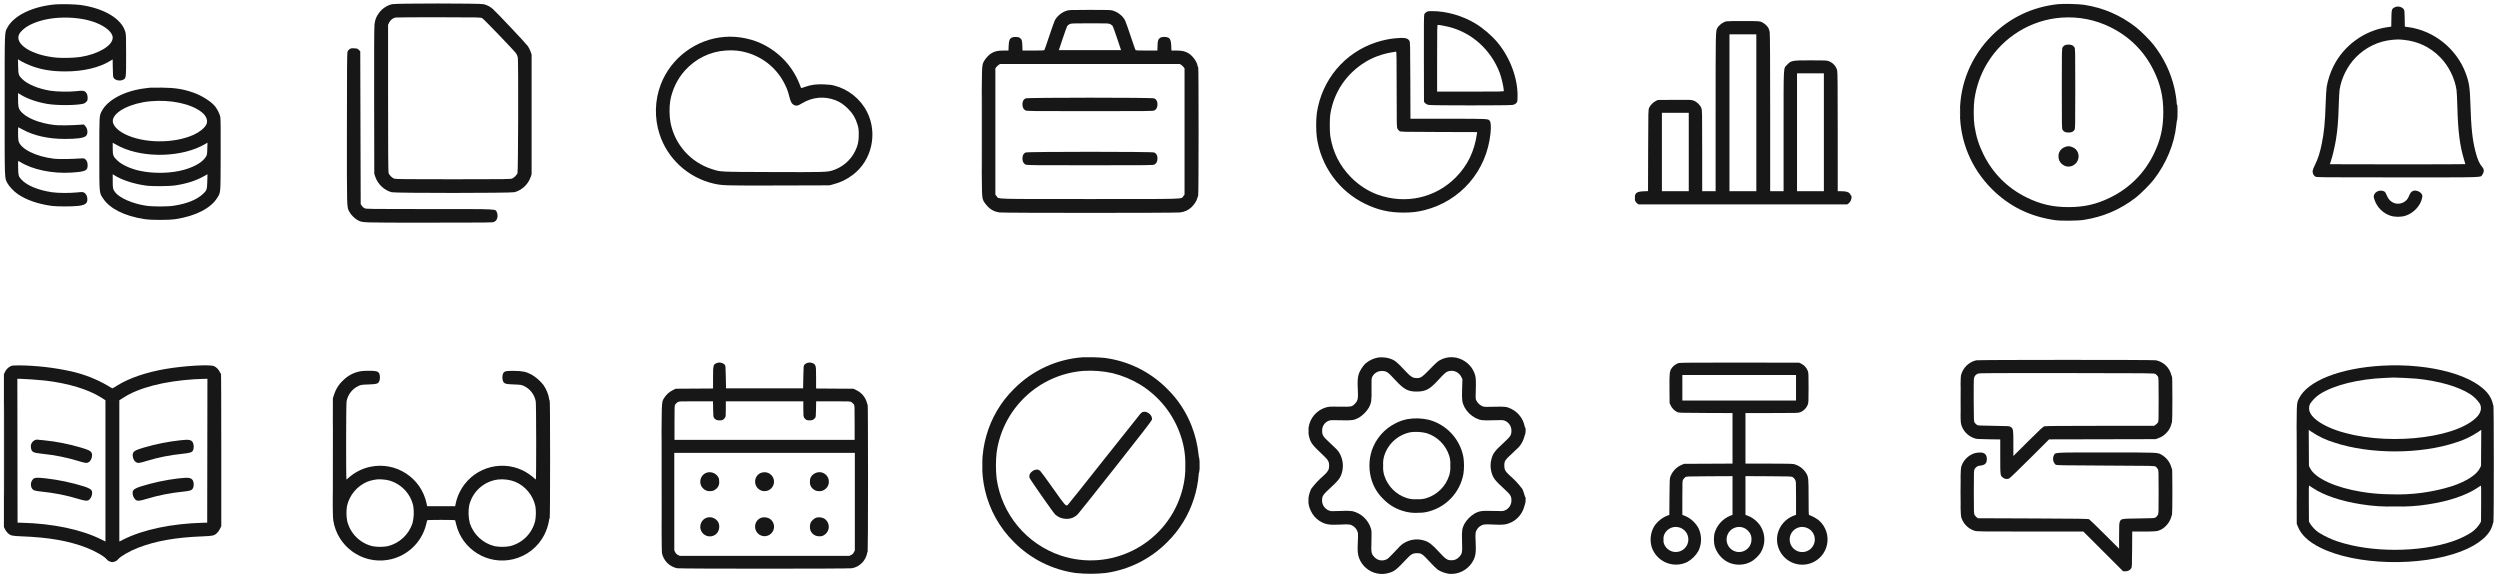<?xml version="1.0" encoding="utf-8"?>
<!-- Generator: Adobe Illustrator 27.0.0, SVG Export Plug-In . SVG Version: 6.00 Build 0)  -->
<svg version="1.1" id="Layer_1" xmlns="http://www.w3.org/2000/svg" xmlns:xlink="http://www.w3.org/1999/xlink" x="0px" y="0px"
	 viewBox="0 0 1280 299" enable-background="new 0 0 1280 299" xml:space="preserve">
<g>
	<g id="Layer_4_00000106117522595622431490000009919939595454653834_" transform="translate(-23216 -21731)">
		
			<rect id="Rectangle_1192_00000134959613554261276240000006356647920474949259_" x="23216" y="21731" fill="#FFFFFF" width="1280" height="299"/>
	</g>
	<path id="streamlinehq-book-open-text-content" fill-rule="evenodd" clip-rule="evenodd" fill="#171717" d="M5.441,187.479
		c-1.29,0.644-2.321,1.711-2.922,3.022L2,191.614v78.205l0.526,1.113c0.363,0.711,0.832,1.363,1.391,1.933
		c1.462,1.398,2.094,1.55,7.302,1.749c13.878,0.53,23.999,2.311,33.113,5.827
		c4.313,1.661,9.043,4.377,10.254,5.887c0.463,0.588,1.099,1.014,1.818,1.219c0.717,0.34,1.549,0.34,2.266,0
		c0.721-0.205,1.358-0.632,1.821-1.22c1.213-1.51,5.942-4.225,10.254-5.887c9.12-3.516,19.239-5.295,33.113-5.827
		c5.209-0.199,5.843-0.351,7.297-1.749c0.6-0.637,1.105-1.357,1.5-2.139l0.644-1.316v-39.096
		c0-21.505-0.064-39.036-0.139-38.956c-0.075,0.079-0.363-0.328-0.633-0.907c-0.601-1.285-1.62-2.329-2.89-2.962
		c-2.077-0.964-14.905-0.248-24.566,1.372c-10.126,1.697-19.018,4.739-25.183,8.612
		c-0.756,0.504-1.542,0.962-2.354,1.369c-0.812-0.407-1.598-0.865-2.354-1.369
		c-5.905-3.43-12.306-5.925-18.975-7.393c-8.687-1.893-17.544-2.9-26.435-3.007c-2.881,0-3.588,0.071-4.332,0.417
		 M2.106,230.714c0,21.629,0.026,30.443,0.058,19.59c0.032-10.854,0.032-28.551,0-39.325
		C2.132,200.204,2.106,209.084,2.106,230.714 M8.94,230.769l0.056,36.825l1.999,0.05
		c16.157,0.402,30.748,3.47,41.005,8.626l1.987,0.998V204.941l-2.031-1.308c-6.593-4.246-16.959-7.395-28.96-8.794
		c-2.762-0.323-10.788-0.89-12.609-0.893H8.883l0.056,36.825 M99.419,194.179
		c-15.629,1.024-28.355,4.338-36.292,9.45l-2.031,1.308v72.326l2.166-1.085c10.143-5.081,24.748-8.133,40.824-8.534
		l1.999-0.05l0.056-36.825l0.056-36.825l-2.056,0.032c-1.131,0.018-3.256,0.111-4.722,0.207 M17.997,225.275
		c-1.617,0.66-2.517,2.394-2.124,4.096c0.338,2.12,1.028,2.461,6.067,3.001
		c6.195,0.631,12.314,1.867,18.268,3.691c3.595,1.098,4.25,1.167,5.248,0.556c1.471-0.896,2.207-3.822,1.277-5.069
		c-0.63-0.845-1.596-1.279-5.324-2.399c-6.247-1.854-12.657-3.112-19.142-3.756
		c-1.864-0.189-3.414-0.334-3.443-0.321s-0.402,0.104-0.828,0.204 M92.531,225.399
		c-6.387,0.687-12.699,1.944-18.862,3.756c-3.73,1.123-4.694,1.557-5.324,2.401
		c-0.931,1.252-0.193,4.174,1.277,5.069c0.996,0.608,1.651,0.538,5.248-0.556
		c5.917-1.822,11.999-3.056,18.158-3.684c4.278-0.456,5.113-0.704,5.778-1.718c0.519-1.285,0.515-2.721-0.013-4.003
		c-0.8-1.5-1.956-1.734-6.261-1.266 M17.299,244.973c-1.399,1.137-1.87,3.067-1.152,4.721
		c0.742,1.405,1.223,1.589,5.326,2.035c6.369,0.634,12.66,1.892,18.783,3.756c3.289,1.01,4.506,1.105,5.377,0.417
		c1.121-1.026,1.689-2.523,1.53-4.035c-0.239-1.199-1.213-1.86-4.129-2.806
		c-6.353-1.98-12.877-3.362-19.488-4.128c-3.864-0.44-5.503-0.431-6.25,0.032 M91.196,244.955
		c-6.463,0.788-12.841,2.154-19.059,4.083c-3.014,0.974-3.981,1.631-4.221,2.838
		c-0.159,1.512,0.409,3.009,1.53,4.035c0.87,0.684,2.087,0.589,5.377-0.417
		c6.112-1.862,12.392-3.12,18.749-3.756c3.914-0.427,4.494-0.621,5.227-1.739
		c0.54-1.272,0.528-2.712-0.032-3.975c-0.903-1.508-2.208-1.69-7.576-1.056"/>
	<path id="streamlinehq-calendar-3-interface-essential" fill-rule="evenodd" clip-rule="evenodd" fill="#171717" d="
		M366.641,186.029c-1.45,0.658-1.562,1.201-1.562,7.513v5.366l-9.568,0.061l-9.558,0.061l-1.572,0.779
		c-1.829,0.922-3.362,2.338-4.427,4.088c-1.318,2.304-1.252,0.174-1.252,40.957c0,24.413,0.071,37.565,0.213,38.307
		c0.806,3.916,3.863,6.977,7.777,7.788c1.571,0.298,87.965,0.298,89.536,0c3.87-0.749,6.915-3.743,7.729-7.599
		c0.017-0.34,0.119-0.671,0.296-0.961c0.102-0.063,0.182-16.771,0.182-37.682c0-20.664-0.076-37.521-0.171-37.464
		c-0.095,0.057-0.278-0.435-0.417-1.095c-0.766-2.779-2.7-5.09-5.301-6.333l-1.573-0.778l-9.562-0.061
		l-9.568-0.068v-5.426c0-4.833-0.047-5.521-0.397-6.29c-0.213-0.58-0.684-1.029-1.273-1.215
		c-1.462-0.677-3.191-0.368-4.328,0.774c-0.417,0.556-0.448,0.929-0.548,6.332l-0.106,5.736h-39.464l-0.106-5.736
		c-0.099-5.402-0.131-5.771-0.548-6.332C369.9,185.589,368.12,185.298,366.641,186.029 M346.922,205.941
		c-0.428,0.302-0.811,0.663-1.139,1.071c-0.431,0.582-0.441,0.797-0.441,9.393v8.796h92.234v-8.796
		c0-8.595-0.01-8.81-0.441-9.393c-0.328-0.408-0.712-0.769-1.139-1.071c-0.696-0.473-0.722-0.474-9.412-0.474
		h-8.715l-0.065,3.996c-0.06,3.665-0.102,4.045-0.506,4.591c-0.676,0.873-1.77,1.313-2.862,1.151
		c-1.103,0.167-2.192-0.377-2.721-1.358c-0.367-0.604-0.417-1.081-0.417-4.526v-3.853h-39.676v3.853
		c0,3.446-0.044,3.924-0.417,4.526c-0.53,0.981-1.619,1.525-2.721,1.358c-1.092,0.162-2.186-0.278-2.862-1.151
		c-0.405-0.545-0.447-0.927-0.506-4.591l-0.065-3.996h-8.711c-8.69,0-8.716,0-9.412,0.474 M338.797,244.937
		c0,20.721,0.025,29.198,0.056,18.837c0.031-10.361,0.031-27.314,0-37.675c-0.031-10.361-0.056-1.884-0.056,18.837
		 M345.237,256.816v24.967l0.474,0.942c0.286,0.627,0.789,1.13,1.416,1.416l0.942,0.474h86.778l0.942-0.474
		c0.627-0.286,1.13-0.789,1.416-1.416l0.474-0.942v-49.932h-92.445v24.967 M361.382,242.171
		c-1.755,0.805-2.871,2.569-2.845,4.5c-0.014,1.371,0.581,2.678,1.624,3.569
		c0.996,0.953,2.375,1.396,3.74,1.202c0.852,0.014,1.681-0.276,2.339-0.818c1.43-0.891,2.199-2.542,1.963-4.21
		c0.076-0.918-0.191-1.832-0.75-2.564C366.062,241.951,363.55,241.256,361.382,242.171 M389.453,242.171
		c-1.753,0.781-2.871,2.533-2.84,4.452c0,2.676,2.169,4.845,4.845,4.845c2.675,0,4.845-2.169,4.845-4.845
		c0-2.676-2.169-4.845-4.845-4.845l0,0c-0.687,0.001-1.367,0.132-2.005,0.387 M417.244,242.317
		c-0.716,0.347-1.33,0.875-1.781,1.53c-0.559,0.732-0.826,1.646-0.75,2.564c-0.236,1.668,0.533,3.319,1.963,4.21
		c0.657,0.542,1.487,0.833,2.339,0.818c1.365,0.194,2.744-0.249,3.74-1.202c1.059-0.899,1.654-2.229,1.618-3.617
		c0.016-2.677-2.141-4.86-4.818-4.877c-0.806-0.005-1.6,0.191-2.311,0.571 M362.119,264.973
		c-1.535,0.408-2.765,1.557-3.276,3.061c-0.937,2.539,0.361,5.357,2.9,6.294c1.849,0.683,3.927,0.191,5.274-1.248
		c1.289-1.55,1.602-3.692,0.81-5.546c-1.083-2.067-3.44-3.125-5.704-2.561 M390.193,264.96
		c-2.17,0.55-3.663,2.538-3.587,4.775c0.033,2.681,2.232,4.827,4.913,4.795s4.827-2.232,4.795-4.913
		c-0.022-1.789-1.026-3.421-2.612-4.247c-1.1-0.493-2.324-0.638-3.509-0.417 M417.872,265.045
		c-1.163,0.513-2.137,1.378-2.783,2.474c-0.525,1.336-0.557,2.816-0.092,4.174
		c0.763,1.822,2.585,2.97,4.558,2.872c0.856,0.092,1.716-0.13,2.421-0.625c2.334-1.426,3.071-4.475,1.644-6.809
		c-0.45-0.736-1.083-1.342-1.839-1.757c-1.232-0.548-2.613-0.662-3.918-0.324"/>
	<path id="streamlinehq-check-circle-1-interface-essential" fill-rule="evenodd" clip-rule="evenodd" fill="#171717" d="
		M554.402,182.922c-13.318,0.946-25.839,6.7-35.232,16.189c-6.764,6.661-11.664,14.979-14.209,24.125
		c-2.539,9.017-2.768,18.528-0.666,27.656c2.324,10.124,7.484,19.376,14.876,26.674
		c8.474,8.566,19.524,14.116,31.454,15.801c5.17,0.557,10.385,0.557,15.555,0
		c11.93-1.685,22.978-7.236,31.452-15.801c6.295-6.199,10.982-13.841,13.657-22.261
		c1.298-4.017,2.118-8.173,2.443-12.383c0-0.565,0.1-1.027,0.223-1.027c0.252-1.247,0.326-2.522,0.223-3.79
		c0.069-1.228,0.005-2.459-0.191-3.673c-0.104,0.064-0.253-0.704-0.33-1.708c-0.515-5.033-1.714-9.973-3.564-14.682
		c-2.763-7.121-7.011-13.571-12.462-18.922c-8.664-8.751-20.011-14.347-32.228-15.893
		C561.743,182.924,558.071,182.822,554.402,182.922 M554.624,189.9c-22.699,1.82-41.111,19.119-44.341,41.661
		c-0.495,4.504-0.495,9.05,0,13.554c2.652,18.233,15.325,33.429,32.786,39.311
		c25.452,8.472,52.952-5.293,61.424-30.745c0.417-1.252,0.782-2.52,1.095-3.801
		c0.952-3.773,1.387-7.658,1.292-11.548c0.118-5.365-0.74-10.707-2.532-15.765
		c-3.696-10.694-10.989-19.773-20.633-25.689c-4.381-2.634-9.132-4.598-14.094-5.827
		C564.701,189.97,559.653,189.582,554.624,189.9 M584.955,210.999c-0.415,0.236-0.791,0.535-1.113,0.888
		c-0.367,0.387-8.815,11.011-18.783,23.609c-9.967,12.598-18.259,23.007-18.454,23.129
		c-0.932,0.584-1.322,0.139-7.406-8.502c-3.272-4.647-6.247-8.698-6.61-9.005
		c-0.361-0.305-0.774-0.54-1.22-0.696c-1.187-0.094-2.356,0.336-3.2,1.176c-0.948,0.694-1.368,1.902-1.056,3.034
		c0.253,0.824,11.953,17.558,13.114,18.759c1.435,1.348,3.304,2.141,5.27,2.234
		c2.45,0.234,4.865-0.71,6.507-2.543c0.451-0.472,9.075-11.306,19.168-24.076
		c12.582-15.922,18.419-23.475,18.571-24.032c0.625-2.287-2.534-4.911-4.783-3.975 M502.943,238.338
		c0,2.138,0.033,3.014,0.074,1.948s0.04-2.819,0-3.889c-0.04-1.07-0.074-0.195-0.074,1.948"/>
	<path id="streamlinehq-cog-interface-essential" fill-rule="evenodd" clip-rule="evenodd" fill="#171717" d="M705.444,183.067
		c-2.458,0.476-4.738,1.616-6.593,3.296c-1.27,1.394-2.294,2.993-3.027,4.73
		c-0.696,1.873-0.856,3.896-0.63,8.248c0.245,4.73,0.049,5.772-1.365,7.235
		c-1.67,1.721-1.643,1.716-7.901,1.638c-5.139-0.064-5.667-0.035-7.061,0.399
		c-6.629,1.951-10.421,8.907-8.47,15.536c0.025,0.085,0.051,0.169,0.077,0.253
		c0.835,2.652,1.645,3.649,7.436,9.107c2.087,1.969,2.634,3.005,2.621,4.992c-0.011,1.885-0.587,2.93-2.677,4.86
		c-2.421,2.055-4.606,4.372-6.515,6.908c-0.858,1.814-1.371,3.772-1.512,5.774
		c0.011,1.933,0.469,3.838,1.337,5.565c0.925,2.012,2.388,3.729,4.228,4.96c2.901,1.937,5.088,2.343,10.859,2.015
		c4.405-0.25,5.222-0.149,6.706,0.835c1.169,0.839,1.991,2.076,2.311,3.478c0.065,1.566,0.042,3.135-0.07,4.698
		c-0.227,4.15-0.071,6.204,0.611,8.026c1.494,4.113,5.029,7.146,9.322,7.996c2.058,0.431,4.193,0.313,6.19-0.344
		c2.7-0.804,3.67-1.59,9.183-7.434c1.969-2.087,3.005-2.634,4.992-2.621c2.312,0.014,2.656,0.256,7.066,4.996
		c1.127,1.252,2.338,2.426,3.626,3.512c1.811,1.087,3.821,1.802,5.912,2.102c4.471,0.302,8.774-1.756,11.345-5.426
		c2.029-3.05,2.408-5.059,2.087-11.029c-0.234-4.364-0.139-5.135,0.861-6.596
		c0.387-0.529,0.857-0.993,1.391-1.372c1.48-0.974,2.312-1.081,6.858-0.835c4.974,0.271,6.678,0.051,9.281-1.204
		c3.265-1.669,5.653-4.663,6.554-8.217c0.108-0.511,0.258-1.012,0.449-1.497c0.227-0.448,0.27-3.428,0.046-3.2
		c-0.082,0.082-0.33-0.556-0.548-1.421c-0.247-0.939-0.586-1.851-1.012-2.723
		c-1.955-2.597-4.189-4.972-6.662-7.082c-2.033-1.877-2.553-2.866-2.553-4.85c0-2.33,0.376-2.904,4.141-6.333
		c1.338-1.22,2.783-2.602,3.221-3.069c1.295-1.426,2.247-3.129,2.783-4.979c0.148-0.642,0.342-1.272,0.58-1.887
		c0.259-0.492,0.269-3.346,0.01-3.188c-0.106,0.065-0.246-0.253-0.31-0.71
		c-0.791-3.884-3.348-7.176-6.915-8.904c-2.226-1.099-3.231-1.22-8.689-1.055
		c-4.117,0.125-5.048,0.095-5.901-0.198c-1.356-0.563-2.474-1.578-3.167-2.873
		c-0.451-0.846-0.474-1.124-0.371-4.452c0.167-5.426,0.1-7.203-0.323-8.665c-0.986-3.435-3.384-6.29-6.596-7.855
		c-3.53-1.805-7.72-1.773-11.222,0.086c-1.074,0.492-1.983,1.292-5.189,4.566c-4.221,4.313-4.803,4.708-6.887,4.715
		c-1.809,0-2.955-0.614-4.87-2.643c-5.771-6.141-6.283-6.543-9.539-7.549
		C709.151,182.95,707.285,182.842,705.444,183.067 M742.051,189.973c-1.486,0.278-2.373,0.992-5.476,4.406
		c-4.462,4.907-6.585,6.076-11.094,6.104c-4.657,0.029-6.692-1.082-11.418-6.237
		c-3.509-3.828-4.224-4.303-6.458-4.295c-2.139-0.082-4.121,1.119-5.039,3.053c-0.374,0.753-0.406,1.323-0.34,6.17
		c0.082,5.973-0.078,7.096-1.369,9.544c-1.291,2.107-3.064,3.876-5.173,5.163c-2.496,1.319-3.562,1.469-9.22,1.3
		c-3.986-0.12-5.206-0.088-5.907,0.154c-2.246,0.745-3.724,2.892-3.617,5.256c0.007,2.193,0.431,2.888,3.462,5.681
		c3.648,3.361,4.419,4.163,5.297,5.5c2.161,3.608,2.453,8.036,0.783,11.896
		c-0.726,1.643-1.927,3.023-5.354,6.154c-3.712,3.392-4.237,4.174-4.237,6.342c-0.05,2.813,2.029,5.21,4.821,5.558
		c0.366,0.033,2.625-0.018,5.02-0.113c1.887-0.158,3.785-0.127,5.665,0.092c4.564,1.074,8.206,4.508,9.546,9.002
		c0.338,1.169,0.367,1.956,0.235,6.4c-0.171,5.781-0.086,6.315,1.26,7.844c1.338,1.699,3.586,2.397,5.652,1.754
		c1.377-0.398,1.476-0.486,6.738-6.024c1.069-1.313,2.406-2.381,3.922-3.135c2.986-1.51,6.449-1.772,9.629-0.73
		c2.261,0.714,4.007,2.073,7.322,5.697c3.438,3.756,4.305,4.351,6.371,4.349c1.589,0.071,3.12-0.603,4.141-1.823
		c1.44-1.601,1.53-2.129,1.355-7.839c-0.171-5.565-0.018-6.644,1.298-9.13c1.249-2.082,2.985-3.829,5.059-5.092
		c2.447-1.359,3.775-1.548,9.546-1.368c4.383,0.139,5.106,0.111,5.875-0.211c2.146-0.826,3.546-2.907,3.501-5.206
		c0-2.14-0.498-2.936-3.617-5.784c-4.9-4.47-5.86-5.743-6.646-8.815c-0.56-2.103-0.56-4.315,0-6.418
		c0.792-3.094,1.67-4.246,6.869-9.01c2.884-2.643,3.398-3.488,3.398-5.589c0.046-2.291-1.343-4.368-3.478-5.199
		c-0.749-0.313-1.516-0.34-5.902-0.2c-5.704,0.181-6.461,0.082-9.089-1.192
		c-2.32-1.218-4.233-3.087-5.505-5.377c-1.32-2.643-1.461-3.67-1.279-9.37l0.161-5.064l-0.605-1.238
		c-1.122-2.256-3.626-3.471-6.093-2.955 M720.655,214.588c-2.188,0.404-4.3,1.146-6.261,2.198
		c-5.689,2.868-10.017,7.864-12.044,13.903c-1.612,5.01-1.609,10.4,0.01,15.409
		c1.158,3.572,3.183,6.802,5.895,9.4c2.74,2.852,6.174,4.944,9.964,6.072c2.665,0.863,5.474,1.191,8.266,0.964
		c1.763,0.026,3.521-0.212,5.213-0.707c9.018-2.467,15.835-9.87,17.551-19.061c0.431-2.91,0.431-5.867,0-8.776
		c-1.747-9.255-8.663-16.68-17.771-19.078C727.927,214.096,724.249,213.986,720.655,214.588 M669.902,220.604
		c0,0.917,0.039,1.291,0.088,0.835c0.048-0.555,0.048-1.114,0-1.67C669.942,219.312,669.902,219.686,669.902,220.604
		 M722.362,221.272c-6.438,1.193-11.687,5.853-13.635,12.104c-0.489,1.619-0.673,3.315-0.544,5.002
		c-0.129,1.695,0.06,3.399,0.556,5.025c1.752,5.59,6.147,9.957,11.748,11.672
		c1.581,0.475,3.236,0.652,4.882,0.522c1.646,0.13,3.301-0.046,4.882-0.522
		c5.601-1.715,9.997-6.082,11.748-11.672c0.496-1.626,0.685-3.33,0.556-5.025c0.129-1.687-0.055-3.382-0.544-5.002
		c-1.742-5.547-6.092-9.888-11.643-11.619c-2.621-0.626-5.331-0.791-8.008-0.488 M669.902,256.152
		c0,0.917,0.039,1.291,0.088,0.835c0.048-0.555,0.048-1.114,0-1.67
		C669.942,254.859,669.902,255.234,669.902,256.152"/>
	<path id="streamlinehq-conversation-chat-messages-chat-smileys" fill-rule="evenodd" clip-rule="evenodd" fill="#171717" d="
		M1011.813,184.474c-3.844,0.909-6.854,3.897-7.791,7.734c-0.163,0.767-0.243,4.903-0.243,12.459
		c0,9.461,0.054,11.52,0.333,12.586c0.905,3.305,3.379,5.952,6.614,7.08c1.287,0.455,1.831,0.497,7.397,0.576
		l6.009,0.085v8.757c0,9.702,0,9.739,1.376,10.79c0.889,0.75,2.131,0.921,3.19,0.441
		c0.406-0.204,5.173-4.793,10.591-10.195l9.852-9.823l27.283-0.06l27.283-0.06l1.391-0.502
		c1.606-0.567,3.048-1.523,4.195-2.783c1.192-1.246,2.039-2.78,2.46-4.452c0.026-0.336,0.136-0.661,0.32-0.943
		c0.103-0.064,0.188-5.377,0.188-11.809c0-6.627-0.082-11.642-0.189-11.576c-0.107,0.067-0.253-0.278-0.33-0.761
		c-0.968-3.825-4.038-6.761-7.903-7.558C1102.39,184.185,1013.214,184.198,1011.813,184.474 M1012.763,191.276
		c-1.038,0.349-1.819,1.214-2.059,2.282c-0.156,0.58-0.213,4.399-0.17,11.566
		c0.063,10.417,0.075,10.713,0.511,11.296c0.305,0.388,0.655,0.738,1.044,1.044
		c0.572,0.427,0.943,0.451,8.687,0.556c7.744,0.106,8.114,0.127,8.7,0.556c1.316,0.967,1.368,1.284,1.368,8.423
		v6.489l7.524-7.496c6.319-6.296,7.663-7.534,8.391-7.733c0.604-0.164,9.219-0.236,28.497-0.238h27.63l0.717-0.487
		c0.439-0.31,0.832-0.68,1.169-1.099c0.445-0.602,0.454-0.786,0.454-11.801c0-10.865-0.013-11.211-0.441-11.94
		c-0.307-0.477-0.714-0.883-1.191-1.191c-0.747-0.438-0.922-0.441-45.356-0.487c-38.066-0.039-44.732,0-45.472,0.262
		 M1003.879,204.593c0,6.49,0.028,9.145,0.061,5.901c0.033-3.244,0.033-8.556,0-11.801
		S1003.879,198.103,1003.879,204.593 M1011.145,232.002c-3.395,1.036-6.039,3.712-7.033,7.119
		c-0.498,1.924-0.497,23.652,0,25.568c0.946,3.325,3.483,5.962,6.769,7.034c1.348,0.417,2.106,0.428,28.588,0.428
		h27.205l10.186,10.177l10.187,10.177h1.173c1.17,0.053,2.282-0.51,2.932-1.484
		c0.417-0.548,0.435-0.959,0.494-9.721l0.061-9.148h5.909c6.195,0,7.107-0.11,9.03-1.089
		c2.363-1.385,4.139-3.586,4.993-6.189c0.07-0.456,0.221-0.895,0.445-1.298c0.099-0.061,0.179-5.426,0.179-11.912
		s-0.082-11.75-0.184-11.687c-0.102,0.063-0.302-0.417-0.445-1.055c-0.801-2.532-2.51-4.678-4.799-6.026
		c-2.175-1.274-1.268-1.236-28.405-1.236c-27.374,0-25.931-0.072-26.792,1.34
		c-0.838,1.618-0.522,3.594,0.779,4.87c0.573,0.376,1.859,0.401,25.661,0.504
		c25.052,0.108,25.057,0.108,25.668,0.564c0.412,0.336,0.765,0.739,1.045,1.191
		c0.417,0.71,0.433,1.124,0.433,11.779c0,10.655-0.015,11.069-0.433,11.779c-0.28,0.452-0.632,0.854-1.044,1.191
		c-0.589,0.44-0.903,0.459-8.661,0.564c-9.11,0.122-9.113,0.124-9.756,1.728c-0.296,0.742-0.352,1.881-0.352,7.316
		v6.436l-7.416-7.392c-4.079-4.065-7.659-7.524-7.957-7.686c-0.445-0.241-5.58-0.313-28.729-0.402l-28.188-0.108
		l-0.611-0.456c-0.412-0.336-0.765-0.739-1.045-1.191c-0.417-0.71-0.433-1.124-0.433-11.779
		c0-10.655,0.015-11.069,0.433-11.779c0.608-1.101,1.774-1.776,3.032-1.754c2.311-0.287,3.2-1.22,3.2-3.356
		c0-2.268-1.151-3.366-3.505-3.339c-0.881,0.02-1.758,0.131-2.616,0.333 M1003.88,251.907
		c0,6.55,0.028,9.261,0.061,6.024s0.033-8.595,0-11.909C1003.908,242.708,1003.88,245.357,1003.88,251.907"/>
	<path id="streamlinehq-database-2-programing-apps-websites" fill-rule="evenodd" clip-rule="evenodd" fill="#171717" d="
		M1219.681,187.231c-21.582,1.205-38.261,7.791-42.639,16.835c-1.28,2.643-1.222,0.911-1.162,33.996l0.054,30.095
		l0.556,1.411c1.711,4.296,5.366,7.745,11.434,10.79c18.109,9.087,51.18,9.98,72.172,1.948
		c8.993-3.441,14.931-8.502,16.127-13.746c0.097-0.465,0.237-0.919,0.417-1.358
		c0.267-0.495,0.253-59.891-0.014-59.726c-0.111,0.07-0.203-0.082-0.206-0.341
		c-0.317-1.618-0.941-3.16-1.839-4.543C1267.908,192.34,1244.663,185.837,1219.681,187.231 M1221.359,193.478
		c-13.873,0.556-26.414,3.674-33.657,8.348c-1.99,1.308-3.688,3.014-4.989,5.009
		c-0.702,1.529-0.629,3.301,0.195,4.768c1.67,3.135,6.643,6.368,13.412,8.723
		c22.983,7.996,59.448,4.786,71.269-6.272c2.504-2.342,3.256-4.854,2.162-7.22
		c-1.301-1.995-3-3.7-4.991-5.009c-6.041-3.904-15.887-6.749-27.548-7.96
		c-1.818-0.184-11.057-0.627-11.786-0.568c-0.167,0.015-1.997,0.096-4.067,0.179 M1175.931,237.414
		c0,16.465,0.025,23.201,0.054,14.969s0.029-21.704,0-29.938S1175.931,220.948,1175.931,237.414 M1182.123,229.303
		l0.061,9.22l0.587,1.195c2.525,5.138,12.971,9.942,26.328,12.095c4.932,0.815,9.92,1.238,14.919,1.265
		c10.657,0.415,21.307-1.001,31.485-4.186c7.339-2.464,12.551-5.835,14.191-9.183l0.587-1.195l0.061-9.22
		l0.061-9.22l-1.573,1.08c-3.489,2.332-7.301,4.139-11.314,5.364c-18.255,6.14-44.298,6.14-62.553,0
		c-4.017-1.22-7.833-3.023-11.325-5.352l-1.574-1.08l0.061,9.22 M1182.125,257.71l0.061,9.24l0.494,0.998
		c1.175,1.875,2.725,3.486,4.552,4.735c3.013,1.876,6.235,3.394,9.6,4.524c17.096,5.734,41.693,5.734,58.788,0
		c3.365-1.13,6.587-2.649,9.6-4.524c1.832-1.245,3.387-2.856,4.568-4.73l0.494-0.998l0.061-9.24
		c0.05-7.564,0.014-9.209-0.202-9.071c-0.139,0.092-1.034,0.679-1.977,1.302
		c-5.601,3.711-14.47,6.678-24.594,8.234c-5.728,0.948-11.536,1.321-17.338,1.113
		c-5.802,0.207-11.611-0.165-17.338-1.113c-10.123-1.561-18.995-4.53-24.593-8.239
		c-0.942-0.625-1.832-1.21-1.977-1.302c-0.216-0.139-0.252,1.508-0.202,9.071"/>
	<path id="streamlinehq-glasses-retro-clothes-footwear-accessories" fill-rule="evenodd" clip-rule="evenodd" fill="#171717" d="
		M185.502,189.962c-3.587,0.403-6.938,1.986-9.528,4.501c-2.365,2.096-4.1,4.81-5.009,7.837l-0.53,1.556
		l-0.064,30.33c-0.057,26.624-0.022,30.585,0.281,32.383c2.129,13.237,14.585,22.242,27.822,20.113
		c9.664-1.554,17.448-8.759,19.744-18.274c0.214-0.917,0.417-1.792,0.462-1.948c0.056-0.214,1.683-0.278,7.197-0.278
		s7.142,0.063,7.197,0.278c0.04,0.153,0.248,1.028,0.462,1.948c3.137,13.028,16.241,21.046,29.269,17.909
		c6.856-1.651,12.655-6.203,15.886-12.471c1.144-2.297,1.956-4.746,2.411-7.272
		c0.022-0.487,0.142-0.964,0.355-1.402c0.111-0.07,0.196-13.055,0.196-30.232c0-20.017-0.075-30.063-0.223-29.973
		c-0.147,0.09-0.223-0.139-0.223-0.519c-0.426-2.659-1.456-5.186-3.011-7.385c-1.67-2.115-3.718-3.9-6.041-5.266
		c-2.813-1.49-4.591-1.866-9.059-1.906c-4.205-0.039-4.897,0.139-5.551,1.402c-0.433,1.254-0.433,2.618,0,3.872
		c0.625,1.318,1.306,1.53,5.536,1.678c3.617,0.139,3.858,0.168,5.242,0.817c3.143,1.504,5.37,4.43,5.983,7.861
		c0.27,1.732,0.319,39.999,0.05,39.999c-0.358-0.209-0.677-0.479-0.945-0.796
		c-1.723-1.498-3.621-2.78-5.654-3.818c-12.083-5.866-26.633-0.826-32.499,11.257
		c-0.862,1.775-1.504,3.648-1.913,5.578l-0.292,1.444H218.694l-0.292-1.444
		c-2.784-13.136-15.689-21.528-28.825-18.744c-2.014,0.427-3.966,1.108-5.809,2.026
		c-1.97,0.99-3.798,2.239-5.437,3.713c-0.266,0.313-0.584,0.579-0.939,0.785c-0.269,0-0.22-38.261,0.05-39.999
		c0.613-3.43,2.839-6.356,5.983-7.861c1.384-0.648,1.618-0.684,5.242-0.817c4.23-0.154,4.91-0.36,5.536-1.678
		c0.433-1.254,0.433-2.618,0-3.872c-0.576-1.113-1.452-1.402-4.441-1.461
		C188.34,189.803,186.919,189.846,185.502,189.962 M170.433,235.188c0,16.622,0.026,23.388,0.058,15.037
		c0.032-8.351,0.032-21.944,0-30.221C170.459,211.728,170.433,218.566,170.433,235.188 M193.324,245.434
		c-1.791,0.17-3.552,0.57-5.241,1.191c-5.316,2.239-9.209,6.926-10.435,12.562
		c-0.37,2.487-0.339,5.018,0.093,7.495c1.537,6.422,6.552,11.435,12.974,12.97
		c2.582,0.454,5.224,0.451,7.805-0.008c5.985-1.475,10.786-5.934,12.698-11.794c0.713-2.909,0.832-5.933,0.351-8.889
		c-1.457-6.449-6.436-11.52-12.858-13.094c-1.772-0.36-3.58-0.507-5.387-0.437 M254.988,245.514
		c-7.28,0.903-13.205,6.286-14.801,13.446c-0.481,2.957-0.362,5.98,0.351,8.889
		c1.913,5.86,6.713,10.319,12.698,11.794c2.581,0.459,5.223,0.462,7.805,0.008
		c6.422-1.535,11.437-6.548,12.974-12.97c0.433-2.478,0.466-5.01,0.096-7.498
		c-1.226-5.635-5.119-10.32-10.435-12.555c-2.773-1.037-5.749-1.418-8.694-1.113"/>
	<path id="streamlinehq-hierarchy-5-interface-essential" fill-rule="evenodd" clip-rule="evenodd" fill="#171717" d="
		M859.5,185.875c-1.407,0.442-2.638,1.319-3.516,2.504c-1.177,1.711-1.279,2.611-1.208,10.727l0.064,7.302
		l0.548,1.17c0.687,1.445,1.83,2.624,3.253,3.356c0.95,0.44,1.144,0.447,14.685,0.502l13.722,0.057v25.867
		l-12.383,0.061l-12.383,0.061l-1.206,0.487c-2.686,1.135-4.793,3.315-5.835,6.038
		c-0.371,1.05-0.408,1.859-0.473,10.385l-0.07,9.245l-1.196,0.437c-2.722,1.132-5.037,3.061-6.642,5.533
		c-1.81,3.208-2.234,7.015-1.176,10.543c2.312,6.87,9.755,10.565,16.625,8.253
		c0.521-0.175,1.031-0.384,1.526-0.623c2.399-1.333,4.388-3.297,5.75-5.679
		c1.812-3.705,1.817-8.039,0.014-11.748c-1.564-2.82-4.033-5.031-7.008-6.276l-1.227-0.448v-8.746
		c0-8.728,0-8.746,0.466-9.429c0.297-0.418,0.65-0.792,1.05-1.113c0.575-0.426,0.782-0.434,12.383-0.491
		l11.791-0.058v19.837l-1.191,0.437c-4.023,1.649-7.03,5.101-8.111,9.312c-0.317,1.974-0.287,3.989,0.088,5.953
		c0.987,3.629,3.433,6.686,6.756,8.445c3.926,1.948,8.569,1.792,12.355-0.417c1.802-1.166,3.351-2.683,4.554-4.462
		c2.519-4.176,2.469-9.415-0.128-13.543c-1.563-2.39-3.829-4.237-6.485-5.287l-1.209-0.441v-19.84l11.755,0.058
		c11.366,0.057,11.779,0.072,12.48,0.477c0.507,0.335,0.918,0.796,1.191,1.338c0.461,0.91,0.466,1.013,0.463,9.419
		v8.499l-1.515,0.582c-3.967,1.614-6.912,5.042-7.911,9.206c-1.559,6.974,2.831,13.891,9.805,15.45
		c6.974,1.559,13.891-2.831,15.45-9.805c1.029-4.604-0.529-9.402-4.066-12.524c-1.527-1.191-3.229-2.137-5.046-2.805
		c-0.243,0-0.289-1.425-0.289-8.967c0-9.76-0.067-10.45-1.188-12.367c-1.438-2.364-3.749-4.067-6.433-4.742
		c-0.73-0.153-5.05-0.23-12.893-0.23h-11.809v-25.891h13.455c13.24,0,13.475-0.007,14.655-0.444
		c1.71-0.69,3.067-2.046,3.756-3.756c0.417-1.144,0.444-1.544,0.444-8.743c0-7.199-0.019-7.598-0.444-8.733
		c-0.631-1.575-1.819-2.863-3.339-3.617l-1.083-0.494l-30.346-0.039C867.413,185.631,860.218,185.68,859.5,185.875
		 M861.366,198.535v6.525h58.202v-13.043h-58.204v6.525 M856.787,269.901c-1.94,0.389-3.597,1.641-4.5,3.402
		c-0.484,0.89-0.678,1.908-0.556,2.913c-0.112,0.939,0.05,1.889,0.466,2.738c0.898,1.865,2.628,3.191,4.662,3.573
		c3.49,0.639,6.838-1.672,7.478-5.162c0.639-3.49-1.672-6.838-5.162-7.478
		C858.385,269.743,857.575,269.747,856.787,269.901 M888.912,269.972c-3.456,0.846-5.571,4.333-4.725,7.789
		c0.372,1.52,1.285,2.853,2.568,3.749c2.885,2.009,6.852,1.299,8.861-1.586c0.683-0.982,1.077-2.136,1.134-3.331
		c0.199-1.735-0.404-3.466-1.637-4.703C893.562,270.151,891.175,269.413,888.912,269.972 M921.502,269.901
		c-3.491,0.688-5.764,4.076-5.076,7.567c0.688,3.491,4.076,5.764,7.567,5.076c3.491-0.688,5.764-4.076,5.076-7.567
		c-0.246-1.25-0.858-2.399-1.757-3.302c-1.543-1.484-3.699-2.145-5.809-1.781"/>
	<path fill-rule="evenodd" clip-rule="evenodd" fill="#171717" d="M28.228,2.259C16.625,3.306,7.056,7.962,3.746,14.171
		c-1.431,2.686-1.358,0.554-1.362,39.748C2.381,93.273,2.299,90.928,3.778,93.739
		c0.895,1.701,3.267,4.218,5.287,5.611c4.374,3.016,10.351,5.096,17.439,6.068
		c2.652,0.364,10.661,0.36,13.611-0.007c3.56-0.442,4.648-1.252,4.616-3.433c-0.021-1.498-0.63-2.756-1.603-3.316
		c-0.716-0.412-0.884-0.418-3.762-0.136c-3.993,0.391-9.702,0.344-12.751-0.105
		c-7.101-1.046-12.915-3.463-15.675-6.519c-1.469-1.626-1.565-1.968-1.659-5.933
		c-0.047-1.978-0.023-3.596,0.052-3.596c0.076,0,0.513,0.237,0.972,0.526c6.257,3.95,16.588,6.101,26.232,5.462
		c7.312-0.484,8.335-0.947,8.335-3.772c0-1.397-0.419-2.435-1.246-3.086c-0.582-0.458-0.794-0.489-2.517-0.373
		c-4.886,0.329-11.111,0.398-13.304,0.147c-9.45-1.083-17.392-5.07-18.353-9.213
		c-0.242-1.045-0.282-7.023-0.046-6.918c0.091,0.041,1.012,0.536,2.047,1.101c5.916,3.233,13.237,4.872,21.799,4.881
		c6.232,0.007,9.617-0.472,10.782-1.527c1.123-1.016,0.898-3.813-0.411-5.121l-0.747-0.747l-1.825,0.131
		c-4.612,0.33-10.82,0.402-13.023,0.151c-8.222-0.938-15.156-3.856-17.739-7.464
		c-0.854-1.193-1.029-2.18-1.04-5.869l-0.01-3.029l1.452,0.882c3.424,2.08,8.315,3.768,13.487,4.654
		c4.919,0.843,14.831,0.802,18.424-0.075c0.611-0.149,1.173-0.495,1.605-0.986
		c0.562-0.64,0.664-0.939,0.664-1.951c0-1.372-0.274-2.229-0.939-2.939c-0.789-0.842-1.688-0.947-4.887-0.57
		c-3.527,0.415-10.23,0.291-13.428-0.249c-6.187-1.044-11.512-3.267-14.229-5.941
		c-1.851-1.821-2.011-2.317-2.11-6.55l-0.085-3.628l0.632,0.447c1.171,0.828,4.64,2.457,6.927,3.253
		c5.211,1.814,10.099,2.56,16.77,2.56c9.047,0,17.129-1.887,22.787-5.32l1.367-0.83l0.071,4.458
		c0.062,3.861,0.125,4.537,0.472,5.048c0.843,1.242,3.226,1.691,4.801,0.904c1.562-0.78,1.548-0.671,1.549-12.535
		c0.001-10.011-0.025-10.683-0.449-12.109C62.157,9.585,53.376,4.317,41.443,2.571
		C38.732,2.174,31.149,1.995,28.228,2.259 M29.824,9.111c-6.058,0.381-11.854,1.986-15.811,4.378
		c-1.718,1.039-3.587,2.798-4.156,3.913c-2.628,5.152,6.293,10.871,18.86,12.089
		c3.306,0.321,9.313,0.158,12.504-0.338c9.098-1.413,16.457-5.807,16.483-9.84c0.017-2.638-3.411-5.676-8.737-7.742
		C43.769,9.555,36.866,8.668,29.824,9.111 M76.963,44.883c-0.426,0.051-1.621,0.197-2.656,0.324
		c-10.564,1.3-19.322,5.947-22.294,11.83c-1.187,2.348-1.165,1.944-1.165,21.694
		c0,20.974-0.099,19.837,2.009,22.99c3.455,5.166,10.915,8.878,21.007,10.453c3.593,0.561,12.557,0.562,16.139,0.002
		c10.336-1.615,18.028-5.597,21.325-11.04c1.684-2.781,1.586-1.49,1.657-21.851
		c0.043-12.365-0.013-18.617-0.174-19.391c-0.301-1.45-1.48-3.865-2.585-5.295
		c-1.963-2.54-6.779-5.621-11.211-7.174c-5.22-1.829-9.178-2.459-16.077-2.558
		C80.078,44.824,77.389,44.832,76.963,44.883 M76.853,51.858c-9.73,0.92-18.191,5.112-19.057,9.441
		c-0.474,2.372,1.912,5.241,6.12,7.356c9.576,4.815,25.146,4.955,35.325,0.317
		c2.931-1.335,5.449-3.386,6.389-5.204c0.972-1.88,0.093-4.348-2.218-6.222
		C97.966,53.128,87.386,50.862,76.853,51.858 M57.709,75.982c0,3.579,0.228,4.166,2.413,6.228
		c2.23,2.103,6.481,4.092,10.967,5.13c7.27,1.683,16.55,1.502,23.299-0.453
		c5.556-1.61,9.486-3.992,11.084-6.719c0.543-0.927,0.593-1.229,0.671-4.066l0.084-3.064l-1.188,0.701
		c-11.479,6.772-30.94,7.414-43.458,1.434c-1.095-0.523-2.415-1.215-2.932-1.537L57.709,73.052V75.982 M57.709,92.645
		c0,3.724,0.128,4.325,1.234,5.775c2.237,2.933,8.88,5.845,15.697,6.88c3.609,0.548,10.927,0.555,14.453,0.012
		c6.522-1.003,11.594-3.032,14.7-5.881c2.082-1.91,2.243-2.364,2.345-6.613l0.086-3.607l-1.406,0.794
		c-4.406,2.489-8.988,3.985-15.017,4.904c-3.195,0.487-11.893,0.551-15.049,0.111
		c-6.564-0.915-12.562-2.914-16.543-5.514l-0.498-0.325V92.645"/>
	<path fill-rule="evenodd" clip-rule="evenodd" fill="#171717" d="M200.808,2.138c-2.682,0.583-5.213,2.291-6.9,4.655
		c-1.344,1.884-1.89,3.349-2.177,5.842c-0.161,1.403-0.216,14.056-0.17,39.208l0.068,37.137l0.501,1.475
		c1.317,3.872,4.549,6.938,8.391,7.96c1.874,0.499,60.984,0.482,62.903-0.018
		c3.734-0.973,6.961-3.986,8.245-7.7l0.516-1.493V58.575V27.946l-0.526-1.524
		c-0.289-0.838-0.895-2.068-1.346-2.733c-0.906-1.336-16.247-17.608-18.06-19.156
		c-1.433-1.224-2.891-1.967-4.69-2.391C245.588,1.677,202.947,1.673,200.808,2.138 M202.466,8.971
		c-1.293,0.256-2.558,1.264-3.199,2.551l-0.568,1.141l0.001,37.485c0.001,25.92,0.075,37.752,0.241,38.349
		c0.315,1.134,1.851,2.657,3.037,3.011c0.711,0.212,7.669,0.275,30.181,0.271
		c27.814-0.005,29.301-0.025,30.157-0.414c0.954-0.433,2.209-1.708,2.65-2.692
		c0.347-0.773,0.504-57.363,0.165-59.199c-0.127-0.688-0.511-1.613-0.893-2.153
		c-1.063-1.501-16.422-17.479-17.294-17.99c-0.776-0.455-1.044-0.461-22.215-0.493
		C212.942,8.822,202.924,8.881,202.466,8.971 M178.952,25.186c-0.454,0.308-0.898,0.86-1.053,1.31
		c-0.203,0.59-0.271,10.109-0.281,39.494c-0.014,42.211-0.084,39.825,1.246,42.449
		c0.755,1.49,2.814,3.549,4.304,4.304c2.605,1.32,0.815,1.258,36.39,1.258
		c30.648-0,32.705-0.025,33.427-0.393c1.064-0.543,1.572-1.323,1.73-2.658
		c0.103-0.867,0.029-1.378-0.31-2.145c-0.847-1.914,2.165-1.759-34.423-1.765
		c-31.093-0.005-32.427-0.021-33.309-0.422c-0.567-0.257-1.126-0.75-1.458-1.285l-0.54-0.868l-0.112-39.096
		l-0.112-39.096l-0.729-0.729c-0.666-0.666-0.87-0.736-2.356-0.809C179.947,24.664,179.637,24.722,178.952,25.186"
		/>
	<path fill-rule="evenodd" clip-rule="evenodd" fill="#171717" d="M371.075,18.884
		c-14.61,1.095-27.529,10.693-32.748,24.332c-3.116,8.142-3.338,17.154-0.629,25.513
		c4.098,12.645,14.76,22.337,27.833,25.304c4.298,0.975,5.917,1.021,33.267,0.94l25.837-0.076l1.885-0.493
		c3.954-1.034,6.898-2.462,10.184-4.938c9.614-7.244,12.761-21.037,7.304-32.008
		c-3.359-6.753-9.544-11.742-16.959-13.677c-1.224-0.319-2.783-0.495-5.194-0.585
		c-3.995-0.149-6.565,0.189-9.614,1.266c-1.032,0.364-1.925,0.662-1.986,0.662c-0.061,0-0.283-0.474-0.494-1.054
		c-3.252-8.934-9.417-16.097-17.839-20.726C385.805,19.981,378.185,18.351,371.075,18.884 M371.74,25.853
		c-8.236,0.528-15.697,4.205-21.256,10.476c-3.666,4.135-6.28,9.542-7.284,15.067
		c-0.573,3.152-0.519,8.263,0.121,11.47c2.238,11.215,10.278,20.223,21.157,23.703
		c4.663,1.492,3.241,1.422,31.103,1.521c26.477,0.095,27.954,0.053,30.792-0.863
		c5.02-1.621,9.172-5.19,11.445-9.837c1.434-2.931,1.893-5.028,1.868-8.536c-0.018-2.574-0.105-3.274-0.62-4.99
		c-1.001-3.334-2.371-5.68-4.673-8.001c-2.303-2.322-4.154-3.591-6.639-4.552
		c-5.693-2.201-11.706-1.657-17.058,1.543c-2.224,1.33-2.754,1.468-3.894,1.012c-1.307-0.523-1.949-1.529-2.568-4.024
		c-0.71-2.86-1.191-4.212-2.328-6.547c-3.91-8.03-10.898-13.884-19.548-16.376
		C378.935,25.934,375.64,25.603,371.74,25.853"/>
	<path fill-rule="evenodd" clip-rule="evenodd" fill="#171717" d="M546,5.517c-2.57,0.884-4.867,2.81-5.963,5.002
		c-0.295,0.59-1.562,4.165-2.814,7.944c-1.252,3.779-2.376,6.995-2.496,7.148c-0.165,0.208-1.582,0.277-5.709,0.277
		h-5.49l-0.08-2.503c-0.086-2.708-0.309-3.334-1.452-4.084c-0.752-0.492-3.019-0.528-3.935-0.062
		c-1.15,0.585-1.52,1.549-1.631,4.245l-0.099,2.404h-2.638c-2.888,0-4.49,0.38-6.226,1.476
		c-1.24,0.783-2.851,2.504-3.556,3.8c-1.325,2.435-1.264,0.687-1.264,36.17
		c0,34.94-0.04,33.655,1.108,35.905c0.245,0.48,1.055,1.524,1.8,2.321c1.808,1.933,3.774,2.923,6.4,3.223
		c2.534,0.289,89.66,0.291,92.177,0.001c2.309-0.266,4.231-1.123,5.816-2.594c1.441-1.338,2.702-3.257,3.057-4.651
		c0.15-0.589,0.364-1.244,0.477-1.456c0.266-0.499,0.277-65.844,0.011-65.68c-0.107,0.066-0.254-0.257-0.328-0.718
		c-0.329-2.06-2.435-5.006-4.52-6.322c-1.737-1.096-3.338-1.476-6.226-1.476h-2.638l-0.099-2.404
		c-0.111-2.696-0.482-3.66-1.631-4.245c-0.916-0.466-3.184-0.43-3.935,0.062
		c-1.143,0.749-1.366,1.376-1.452,4.084l-0.08,2.503h-5.49c-4.127,0-5.544-0.069-5.709-0.277
		c-0.12-0.152-1.244-3.369-2.496-7.148c-1.252-3.779-2.519-7.354-2.814-7.944
		c-1.108-2.214-3.412-4.134-6.013-5.01c-1.293-0.435-1.831-0.456-12.054-0.449
		C547.848,5.068,547.24,5.091,546,5.517 M547.585,12.381c-0.456,0.241-0.983,0.673-1.172,0.961
		c-0.189,0.288-1.229,3.179-2.313,6.423l-1.97,5.9h15.924h15.924l-1.97-5.9c-1.083-3.245-2.124-6.136-2.313-6.425
		c-0.189-0.289-0.737-0.725-1.218-0.971c-0.837-0.427-1.281-0.446-10.469-0.436
		C548.894,11.943,548.372,11.965,547.585,12.381 M511.288,33.256c-0.403,0.274-0.941,0.78-1.196,1.124l-0.464,0.626
		v32.304v32.305l0.639,0.837c1.2,1.573-2.655,1.455,47.789,1.455s46.589,0.117,47.789-1.455l0.639-0.837V67.311
		V35.007l-0.464-0.626c-0.255-0.344-0.793-0.85-1.196-1.124l-0.733-0.499h-46.035h-46.035L511.288,33.256
		 M502.754,67.333c0,18.102,0.026,25.508,0.058,16.456c0.032-9.051,0.032-23.862,0-32.913
		C502.78,41.826,502.754,49.231,502.754,67.333 M525.091,50.374c-1.034,0.45-1.61,1.52-1.61,2.996
		c-0,1.553,0.539,2.653,1.55,3.158c0.728,0.364,2.766,0.388,33.024,0.388s32.296-0.024,33.024-0.388
		c1.011-0.505,1.551-1.605,1.55-3.158c-0.001-1.501-0.583-2.556-1.659-3.005
		C589.839,49.892,526.179,49.901,525.091,50.374 M525.091,78.079c-1.034,0.45-1.61,1.52-1.61,2.996
		c-0,1.553,0.539,2.653,1.55,3.158c0.728,0.364,2.766,0.388,33.024,0.388s32.296-0.024,33.024-0.388
		c1.011-0.505,1.551-1.605,1.55-3.158c-0.001-1.501-0.583-2.556-1.659-3.005
		C589.839,77.597,526.179,77.606,525.091,78.079"/>
	<path fill-rule="evenodd" clip-rule="evenodd" fill="#171717" d="M883.877,10.928c-1.827,0.43-3.849,1.963-4.663,3.535
		c-0.803,1.55-0.821,2.488-0.821,43.314v40.125h-3.437h-3.437V77.184c0-20.293-0.009-20.742-0.45-21.884
		c-0.607-1.57-2.297-3.201-3.933-3.794c-1.177-0.427-1.585-0.443-9.787-0.382l-8.558,0.063l-1.123,0.574
		c-1.342,0.686-2.632,2.012-3.282,3.373c-0.472,0.99-0.474,1.06-0.535,21.852l-0.061,20.86l-2.268,0.098
		c-3.412,0.147-4.385,0.817-4.538,3.123c-0.094,1.426,0.338,2.44,1.344,3.156l0.626,0.445h53.406h53.406
		l0.626-0.448c0.926-0.662,1.585-1.961,1.606-3.163c0.011-0.638-0.067-0.982-0.204-0.9
		c-0.122,0.073-0.222-0.011-0.222-0.186c0-0.175-0.252-0.608-0.559-0.962c-0.671-0.773-2.013-1.107-4.441-1.107
		h-1.652l-0.004-30.338c-0.003-24.258-0.062-30.578-0.294-31.534c-0.523-2.153-2.159-3.921-4.388-4.741
		c-0.986-0.363-1.82-0.399-9.12-0.396c-9.694,0.004-10.091,0.081-12.199,2.352
		c-1.85,1.993-1.712-0.727-1.712,33.874v30.783h-3.437h-3.437L906.329,57.899c-0.001-26.506-0.079-40.465-0.231-41.372
		c-0.126-0.753-0.416-1.719-0.645-2.148c-0.592-1.109-2.151-2.502-3.446-3.078c-1.087-0.484-1.27-0.494-9.202-0.532
		C888.354,10.749,884.336,10.82,883.877,10.928 M885.488,57.738v40.164h6.874h6.874V57.738V17.573h-6.874h-6.874
		V57.738 M920.078,67.725v30.177h6.874h6.874V67.725V37.548h-6.874h-6.874V67.725 M850.897,77.82v20.082h6.874h6.874
		V77.82V57.738h-6.874h-6.874V77.82 M836.994,101.339c0,0.65,0.041,0.915,0.092,0.591
		c0.051-0.325,0.051-0.857,0-1.181C837.036,100.423,836.994,100.689,836.994,101.339"/>
	<path fill-rule="evenodd" clip-rule="evenodd" fill="#171717" d="M730.275,6.197c-0.41,0.276-0.87,0.748-1.023,1.047
		c-0.218,0.429-0.266,5.263-0.224,22.746l0.053,22.201l0.669,0.669c0.509,0.509,0.984,0.721,1.984,0.884
		c1.759,0.288,40.763,0.288,42.521,0c0.999-0.164,1.475-0.376,1.984-0.884c0.654-0.654,0.671-0.725,0.745-3.14
		c0.283-9.207-3.715-20.144-10.21-27.931c-2.969-3.56-7.387-7.351-11.357-9.747
		c-6.608-3.988-14.837-6.348-22.127-6.348C731.293,5.694,730.932,5.755,730.275,6.197 M735.805,29.828v17.081h17.081
		c15.321,0,17.081-0.035,17.081-0.343c0-1.574-1.179-6.795-2.064-9.14c-4.482-11.875-14.229-20.703-26.142-23.678
		c-1.96-0.49-4.829-1.001-5.613-1.001C735.84,12.747,735.805,14.507,735.805,29.828 M714.316,19.607
		c-3.145,0.297-6.574,1.027-9.774,2.08c-16.204,5.332-27.842,19.251-30.328,36.271
		c-0.449,3.072-0.447,9.12,0.003,12.347c2.055,14.736,11.356,27.563,24.671,34.023
		c6.586,3.195,12.36,4.514,19.76,4.514c4.073,0,7.115-0.349,10.545-1.21
		c18.686-4.689,31.998-20.147,33.953-39.425c0.317-3.126,0.196-5.412-0.329-6.212
		c-0.808-1.234-0.223-1.201-21.267-1.201h-19.395l-0.063-19.561c-0.059-18.417-0.086-19.604-0.463-20.294
		C720.816,19.45,719.162,19.148,714.316,19.607 M712.222,26.859c-4.701,0.835-9.303,2.53-13.023,4.799
		c-9.877,6.022-16.303,15.557-18.078,26.823c-0.362,2.299-0.364,8.992-0.004,11.241
		c1.332,8.307,4.873,15.305,10.714,21.171c3.874,3.89,8.56,6.937,13.374,8.694
		c14.292,5.216,29.741,1.82,40.237-8.844c5.98-6.076,9.442-13.23,10.73-22.174l0.135-0.933l-19.602-0.059
		c-19.433-0.058-19.607-0.063-20.224-0.515c-0.342-0.251-0.796-0.796-1.007-1.212
		c-0.358-0.702-0.386-2.119-0.386-20.096c-0.001-15.335-0.058-19.337-0.276-19.322
		C714.66,26.44,713.495,26.633,712.222,26.859"/>
	<path fill-rule="evenodd" clip-rule="evenodd" fill="#171717" d="M1053.526,2.149c-13.053,1.446-24.53,6.929-33.7,16.099
		c-10.55,10.551-16.338,24.457-16.338,39.26s5.787,28.709,16.338,39.26c8.846,8.846,19.435,14.077,32.255,15.936
		c3.058,0.444,11.615,0.375,14.789-0.119c10.067-1.565,18.69-5.266,26.687-11.452
		c2.429-1.879,7.275-6.725,9.155-9.155c6.474-8.368,10.605-18.378,11.56-28.006
		c0.128-1.293,0.323-2.524,0.434-2.737c0.283-0.546,0.263-7.796-0.022-7.62c-0.135,0.083-0.222-0.229-0.222-0.792
		c0-1.341-0.613-5.3-1.221-7.881c-1.881-7.992-5.352-15.214-10.529-21.905c-1.879-2.429-6.725-7.275-9.155-9.155
		c-7.934-6.137-16.611-9.881-26.465-11.416C1064.309,2.033,1056.272,1.845,1053.526,2.149 M1055.416,9.031
		c-15.487,1.124-29.701,9.82-37.831,23.143c-3.43,5.622-5.635,11.765-6.658,18.552
		c-0.5,3.317-0.5,10.249,0,13.566c0.824,5.47,2.181,9.828,4.569,14.678
		c4.828,9.804,12.323,17.3,22.129,22.129c7.082,3.488,13.384,4.938,21.461,4.938
		c8.059,0,14.379-1.454,21.461-4.939c9.8-4.822,17.306-12.328,22.127-22.128c3.486-7.085,4.934-13.383,4.934-21.461
		s-1.448-14.376-4.934-21.461c-4.821-9.799-12.321-17.299-22.127-22.129C1072.696,10.052,1064.175,8.395,1055.416,9.031
		 M1057.184,23.16c-0.373,0.184-0.874,0.657-1.112,1.052c-0.421,0.696-0.433,1.289-0.433,21.186
		c0,19.182,0.025,20.507,0.392,21.068c0.679,1.036,1.445,1.383,3.055,1.383s2.376-0.347,3.055-1.383
		c0.368-0.561,0.392-1.886,0.392-21.068c0-19.923-0.012-20.489-0.435-21.189c-0.239-0.395-0.755-0.871-1.145-1.056
		C1060.046,22.723,1058.063,22.727,1057.184,23.16 M1003.58,57.508c0,2.14,0.033,3.016,0.074,1.946
		c0.041-1.07,0.041-2.822,0-3.892C1003.613,54.492,1003.58,55.368,1003.58,57.508 M1056.973,75.385
		c-1.994,0.943-3.034,2.548-3.034,4.683c0,1.575,0.571,2.865,1.712,3.87c2.072,1.824,4.797,1.824,6.869,0
		c2.132-1.877,2.315-5.334,0.39-7.387c-0.848-0.905-2.627-1.691-3.825-1.691
		C1058.496,74.859,1057.629,75.075,1056.973,75.385"/>
	<path fill-rule="evenodd" clip-rule="evenodd" fill="#171717" d="M1226.088,3.735c-1.526,0.778-1.623,1.105-1.701,5.747
		l-0.07,4.155l-1.869,0.259c-11.794,1.632-22.443,9.345-27.758,20.103c-1.657,3.355-2.837,6.966-3.433,10.506
		c-0.17,1.01-0.403,4.777-0.519,8.402c-0.313,9.744-0.78,14.637-1.964,20.545
		c-0.911,4.547-1.951,7.821-3.432,10.801c-1.376,2.767-1.538,3.597-0.97,4.957c0.171,0.408,0.631,0.938,1.023,1.177
		c0.709,0.432,0.969,0.435,42.152,0.436c45.718,0.001,42.342,0.103,43.347-1.309c1.071-1.504,1.059-2.833-0.037-4.076
		c-1.42-1.61-2.377-3.813-3.43-7.895c-1.568-6.08-2.228-12.307-2.58-24.312
		c-0.244-8.334-0.691-11.23-2.452-15.872c-4.722-12.451-16.198-21.656-29.252-23.463l-1.869-0.259l-0.07-4.155
		c-0.064-3.801-0.108-4.207-0.516-4.763C1229.737,3.424,1227.597,2.966,1226.088,3.735 M1224.78,20.395
		c-7.019,0.667-13.543,3.808-18.601,8.957c-4.272,4.348-7.422,10.65-8.319,16.642
		c-0.131,0.877-0.329,4.658-0.439,8.402c-0.221,7.51-0.592,11.996-1.409,17.04
		c-0.576,3.558-1.754,8.566-2.602,11.056c-0.283,0.833-0.515,1.546-0.515,1.585c0,0.039,15.608,0.07,34.685,0.07
		s34.685-0.05,34.685-0.11c0-0.06-0.331-1.204-0.737-2.54c-2.096-6.914-3.02-14.228-3.352-26.542
		c-0.109-4.029-0.307-8.052-0.441-8.941c-0.904-6.02-4.045-12.309-8.323-16.663
		c-5.18-5.271-11.503-8.267-18.925-8.966C1227.88,20.14,1227.454,20.14,1224.78,20.395 M1217.886,97.747
		c-1.18,0.35-2.111,1.176-2.395,2.126c-0.22,0.736-0.19,1.046,0.224,2.31
		c1.294,3.946,4.324,6.986,8.24,8.267c2.248,0.736,5.447,0.732,7.708-0.008c4.101-1.343,7.55-5.015,8.438-8.982
		c0.2-0.895,0.195-1.27-0.026-1.803c-0.353-0.852-1.355-1.614-2.534-1.928c-1.943-0.517-3.225,0.27-4.087,2.51
		c-0.654,1.698-1.552,2.721-3.023,3.443c-3.14,1.542-6.742,0.154-8.163-3.144c-0.807-1.874-0.972-2.149-1.494-2.491
		C1220.11,97.613,1218.798,97.477,1217.886,97.747"/>
</g>
</svg>
